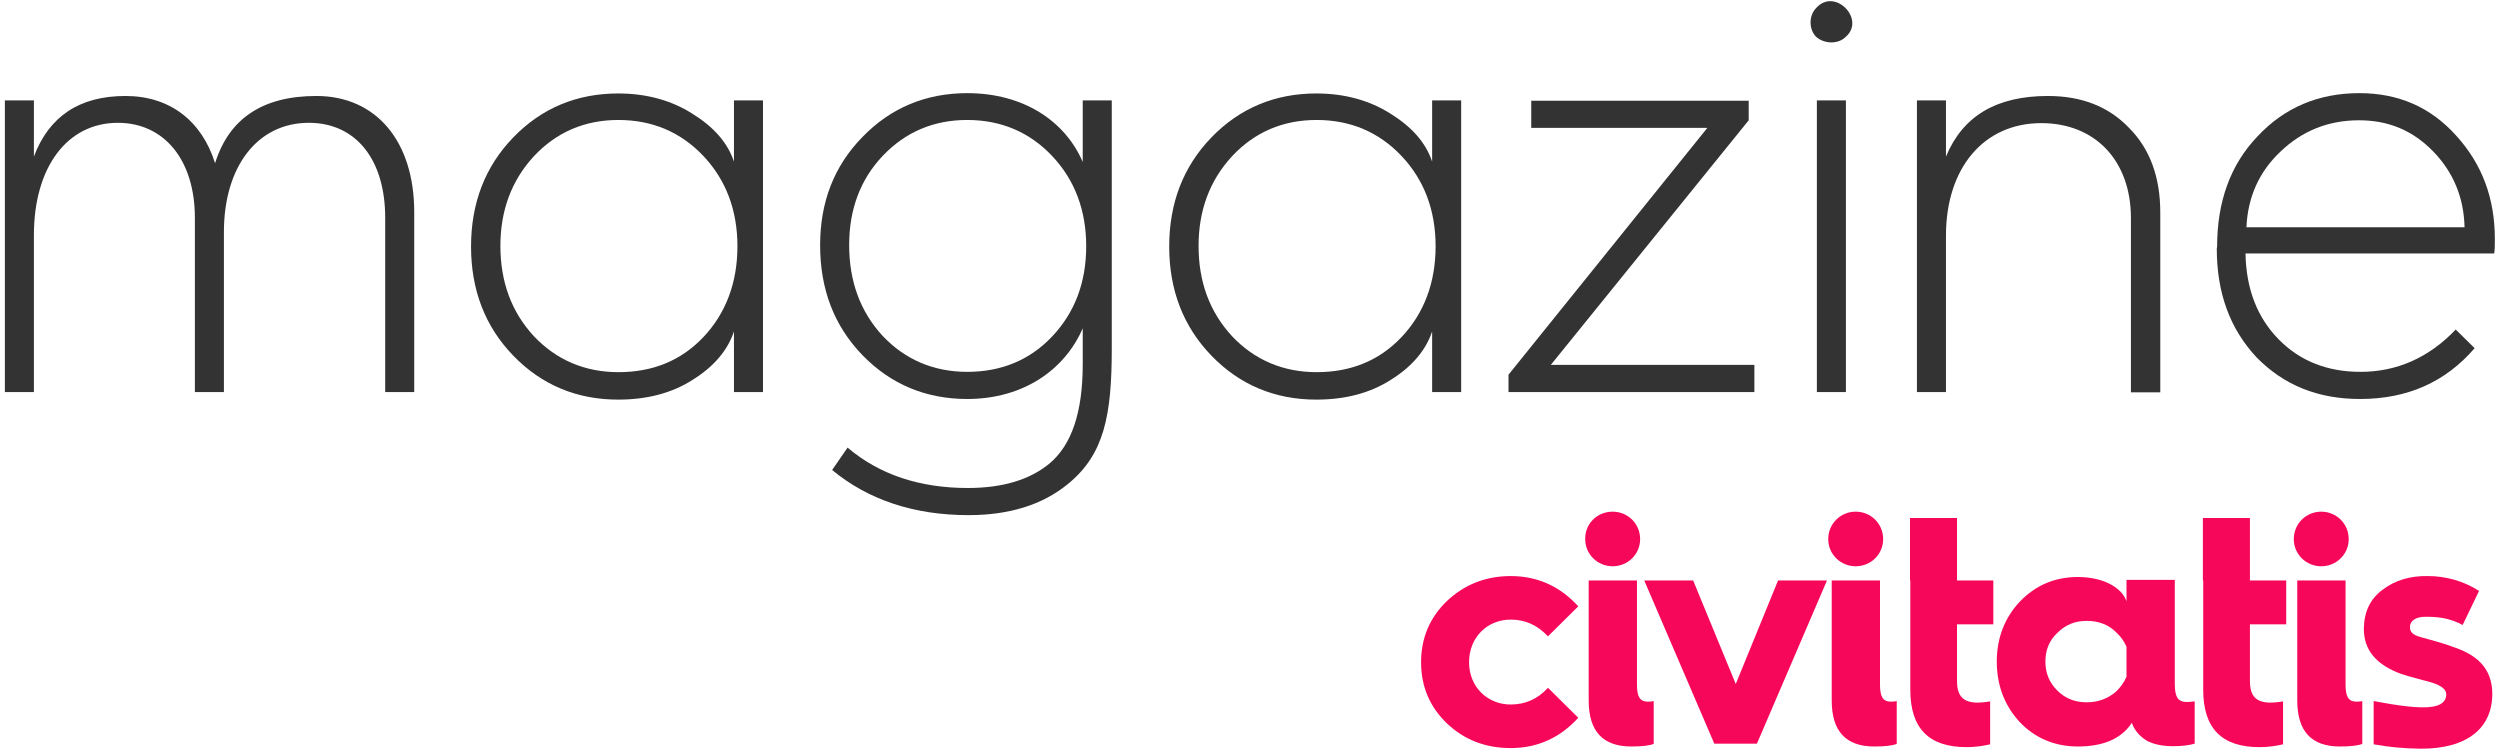 <?xml version="1.0" encoding="utf-8"?>
<svg xmlns="http://www.w3.org/2000/svg" fill="none" height="78" viewBox="0 0 260 78" width="260">
<g clip-path="url(#clip0_849_890)">
<g clip-path="url(#clip1_849_890)">
<g clip-path="url(#clip2_849_890)">
<path d="M43.08 22.062V40.772H40.06V22.653C40.06 16.58 37.008 12.773 32.117 12.773C26.766 12.773 23.287 17.335 23.287 24.13V40.772H20.267V22.653C20.267 16.646 17.083 12.773 12.258 12.773C6.973 12.773 3.526 17.401 3.526 24.458V40.772H0.506V10.442H3.526V16.285C5.102 12.083 8.286 9.982 13.045 9.982C17.674 9.982 20.989 12.576 22.368 16.974C23.812 12.346 27.291 9.982 32.904 9.982C39.108 9.982 43.08 14.676 43.08 22.062Z" fill="#333333"/>
<path d="M76.332 10.442H79.352V40.772H76.332V34.47C75.676 36.439 74.231 38.146 71.999 39.525C69.833 40.904 67.24 41.56 64.285 41.56C60.018 41.56 56.342 40.05 53.388 36.997C50.433 33.945 48.989 30.137 48.989 25.64C48.989 21.143 50.433 17.335 53.388 14.282C56.342 11.23 60.018 9.72 64.285 9.72C67.24 9.72 69.833 10.442 71.999 11.82C74.231 13.199 75.676 14.841 76.332 16.81V10.442ZM73.148 35.061C75.479 32.599 76.693 29.415 76.693 25.607C76.693 21.832 75.479 18.681 73.148 16.219C70.818 13.757 67.863 12.477 64.318 12.477C60.839 12.477 57.885 13.724 55.521 16.252C53.191 18.779 52.042 21.898 52.042 25.574C52.042 29.316 53.191 32.435 55.521 34.962C57.852 37.424 60.806 38.704 64.318 38.704C67.863 38.704 70.818 37.523 73.148 35.061Z" fill="#333333"/>
<path d="M112.604 10.442H115.624V36.243C115.624 43.234 114.836 47.305 110.996 50.39C108.402 52.491 104.989 53.574 100.721 53.574C95.075 53.574 90.316 51.999 86.541 48.88L88.149 46.55C91.465 49.373 95.666 50.751 100.656 50.751C104.266 50.751 107.089 49.898 109.125 48.224C111.455 46.287 112.604 42.873 112.604 37.884V34.142C110.733 38.475 106.4 41.495 100.59 41.495C96.323 41.495 92.646 39.985 89.692 36.932C86.738 33.879 85.293 30.071 85.293 25.509C85.293 21.012 86.738 17.27 89.692 14.25C92.646 11.197 96.323 9.687 100.59 9.687C106.433 9.687 110.766 12.576 112.604 16.843V10.442ZM109.42 34.995C111.751 32.533 112.965 29.415 112.965 25.607C112.965 21.832 111.751 18.681 109.42 16.219C107.089 13.757 104.135 12.477 100.59 12.477C97.111 12.477 94.156 13.725 91.793 16.219C89.462 18.681 88.313 21.799 88.313 25.476C88.313 29.251 89.462 32.402 91.793 34.93C94.124 37.392 97.078 38.672 100.59 38.672C104.135 38.672 107.089 37.457 109.42 34.995Z" fill="#333333"/>
<path d="M148.942 10.442H151.961V40.772H148.942V34.47C148.285 36.439 146.841 38.146 144.609 39.525C142.442 40.904 139.849 41.56 136.895 41.56C132.627 41.56 128.951 40.05 125.997 36.997C123.042 33.945 121.598 30.137 121.598 25.64C121.598 21.143 123.042 17.335 125.997 14.282C128.951 11.23 132.627 9.72 136.895 9.72C139.849 9.72 142.442 10.442 144.609 11.82C146.841 13.199 148.285 14.841 148.942 16.81V10.442ZM145.757 35.061C148.088 32.599 149.303 29.415 149.303 25.607C149.303 21.832 148.088 18.681 145.757 16.219C143.427 13.757 140.473 12.477 136.928 12.477C133.448 12.477 130.494 13.724 128.13 16.252C125.8 18.779 124.651 21.898 124.651 25.574C124.651 29.316 125.8 32.435 128.13 34.962C130.461 37.424 133.415 38.704 136.928 38.704C140.473 38.704 143.427 37.523 145.757 35.061Z" fill="#333333"/>
<path d="M156.885 40.772V38.967L177.565 13.298H159.249V10.475H181.865V12.51L161.284 37.949H182.456V40.772H156.885Z" fill="#333333"/>
<path d="M188.89 3.844C188.102 3.056 188.102 1.612 188.89 0.824C190.826 -1.342 194.076 2.039 191.942 3.844C191.187 4.599 189.776 4.599 188.89 3.844ZM188.955 40.772V10.442H191.975V40.772H188.955Z" fill="#333333"/>
<path d="M199.361 40.772V10.442H202.381V16.285C204.121 12.083 207.6 9.982 212.983 9.982C216.463 9.982 219.286 11.066 221.419 13.298C223.586 15.464 224.669 18.419 224.669 22.095V40.805H221.616V22.686C221.616 16.679 217.874 12.805 212.294 12.805C206.287 12.805 202.381 17.499 202.381 24.491V40.772H199.361Z" fill="#333333"/>
<path d="M230.578 25.673C230.578 20.979 231.956 17.138 234.779 14.184C237.602 11.164 241.147 9.687 245.382 9.687C249.419 9.687 252.767 11.131 255.426 14.086C258.118 17.04 259.464 20.585 259.464 24.852C259.464 25.443 259.464 25.936 259.398 26.362H233.532C233.598 30.039 234.746 32.993 236.946 35.258C239.178 37.556 242.066 38.672 245.48 38.672C249.255 38.672 252.571 37.227 255.394 34.273L257.363 36.21C254.31 39.755 250.338 41.495 245.447 41.495C241.049 41.495 237.504 40.05 234.681 37.162C231.924 34.207 230.545 30.498 230.545 25.837L230.578 25.673ZM256.313 23.638C256.247 20.585 255.164 17.926 253.063 15.76C250.962 13.593 248.435 12.51 245.349 12.51C242.165 12.51 239.44 13.593 237.176 15.76C234.943 17.86 233.762 20.519 233.63 23.638H256.313Z" fill="#333333"/>
<path d="M229.101 60.37V53.87H233.992V60.37H237.766V64.932H233.992V70.808C233.992 72.416 234.648 73.073 236.158 73.073C236.421 73.073 236.88 73.04 237.438 72.942V77.406C236.749 77.57 235.961 77.701 234.976 77.701C231.07 77.701 229.133 75.764 229.133 71.727V64.932V60.37H229.101Z" fill="#F70759"/>
<path d="M167.717 53.213C169.293 53.213 170.573 54.461 170.573 56.069C170.573 57.645 169.293 58.892 167.717 58.892C166.142 58.892 164.862 57.645 164.862 56.069C164.829 54.461 166.109 53.213 167.717 53.213Z" fill="#F70759"/>
<path d="M165.223 60.369H170.245V71.201C170.245 72.449 170.54 72.974 171.394 72.974C171.689 72.974 171.886 72.941 171.985 72.908V77.373C171.558 77.537 170.77 77.635 169.654 77.635C166.7 77.635 165.223 76.06 165.223 72.843V60.369Z" fill="#F70759"/>
<path d="M178.287 77.34L171 60.369H176.088L180.519 71.136L184.918 60.369H190.006L182.719 77.34H178.287Z" fill="#F70759"/>
<path d="M190.498 60.369H195.52V71.201C195.52 72.449 195.816 72.974 196.669 72.974C196.965 72.974 197.162 72.941 197.26 72.908V77.373C196.833 77.537 196.046 77.635 194.93 77.635C191.975 77.635 190.498 76.06 190.498 72.843V60.369Z" fill="#F70759"/>
<path d="M241.41 53.213C242.986 53.213 244.266 54.461 244.266 56.069C244.266 57.645 242.986 58.892 241.41 58.892C239.834 58.892 238.554 57.645 238.554 56.069C238.554 54.461 239.834 53.213 241.41 53.213Z" fill="#F70759"/>
<path d="M192.993 53.213C194.568 53.213 195.849 54.461 195.849 56.069C195.849 57.645 194.568 58.892 192.993 58.892C191.417 58.892 190.137 57.645 190.137 56.069C190.137 54.461 191.417 53.213 192.993 53.213Z" fill="#F70759"/>
<path d="M238.915 60.369H243.938V71.201C243.938 72.449 244.233 72.974 245.086 72.974C245.382 72.974 245.579 72.941 245.677 72.908V77.373C245.251 77.537 244.463 77.635 243.347 77.635C240.392 77.635 238.915 76.06 238.915 72.843V60.369Z" fill="#F70759"/>
<path d="M198.639 60.37V53.87H203.53V60.37H207.305V64.932H203.53V70.808C203.53 72.416 204.186 73.073 205.696 73.073C205.959 73.073 206.418 73.04 206.976 72.942V77.406C206.287 77.57 205.499 77.701 204.515 77.701C200.608 77.701 198.672 75.764 198.672 71.727V64.932V60.37H198.639Z" fill="#F70759"/>
<path d="M227.426 73.007C226.507 73.007 226.179 72.482 226.179 71.136V60.304H221.157V62.536C220.664 61.059 218.662 60.008 216.102 60.008C213.706 60.008 211.703 60.862 210.062 62.569C208.486 64.243 207.666 66.344 207.666 68.805C207.666 71.3 208.486 73.401 210.062 75.108C211.67 76.782 213.706 77.635 216.102 77.635C218.761 77.635 220.632 76.815 221.715 75.174C221.945 75.896 222.47 76.519 223.225 77.012C223.947 77.406 224.866 77.603 225.982 77.603C226.967 77.603 227.689 77.504 228.247 77.34V72.941C227.984 72.974 227.689 73.007 227.426 73.007ZM217.021 73.04C215.806 73.04 214.789 72.646 213.968 71.825C213.115 70.972 212.721 69.987 212.721 68.805C212.721 67.624 213.115 66.606 213.968 65.818C214.822 64.965 215.806 64.571 217.021 64.571C218.268 64.571 219.319 64.965 220.139 65.818C220.599 66.245 220.927 66.737 221.157 67.263V70.381C220.927 70.906 220.599 71.399 220.139 71.858C219.319 72.613 218.268 73.04 217.021 73.04Z" fill="#F70759"/>
<path d="M164.14 63.061L160.988 66.179C159.872 64.998 158.625 64.439 157.115 64.439C154.653 64.439 152.782 66.311 152.782 68.871C152.782 71.431 154.686 73.269 157.115 73.269C158.625 73.269 159.905 72.712 160.988 71.53L164.14 74.648C162.236 76.749 159.872 77.799 157.115 77.799C154.489 77.799 152.29 76.946 150.484 75.239C148.712 73.532 147.793 71.431 147.793 68.871C147.793 66.311 148.712 64.21 150.484 62.503C152.29 60.796 154.522 59.91 157.115 59.91C159.872 59.91 162.236 60.96 164.14 63.061Z" fill="#F70759"/>
<path d="M255.262 67.328C253.391 66.639 251.98 66.376 251.323 66.114C250.798 65.884 250.634 65.621 250.634 65.195C250.634 64.571 251.258 64.112 252.341 64.144C253.785 64.144 254.868 64.341 256.116 64.998L257.823 61.453C256.181 60.402 254.31 59.91 252.505 59.91C250.667 59.877 249.091 60.337 247.811 61.321C246.531 62.24 245.874 63.586 245.841 65.326C245.809 67.591 247.122 69.134 249.715 70.086C250.207 70.25 251.093 70.512 252.013 70.742C252.932 70.972 254.409 71.333 254.409 72.219C254.409 73.138 253.555 73.598 251.848 73.565C249.945 73.532 247.253 72.974 246.859 72.909C246.859 73.106 246.859 77.406 246.859 77.406C248.5 77.701 249.879 77.832 251.684 77.865C256.674 77.898 259.168 75.666 259.201 72.219C259.201 69.889 258.052 68.28 255.262 67.328Z" fill="#F70759"/>
</g>
</g>
</g>
<defs>
<clipPath id="clip0_849_890">
<rect fill="white" height="77.73" transform="translate(0.485 0.135)" width="259"/>
</clipPath>
<clipPath id="clip1_849_890">
<rect fill="white" height="77.73" transform="translate(0.485 0.135)" width="259"/>
</clipPath>
<clipPath id="clip2_849_890">
<rect fill="white" height="77.73" transform="translate(0.506 0.135)" width="258.958"/>
</clipPath>
</defs>
</svg>